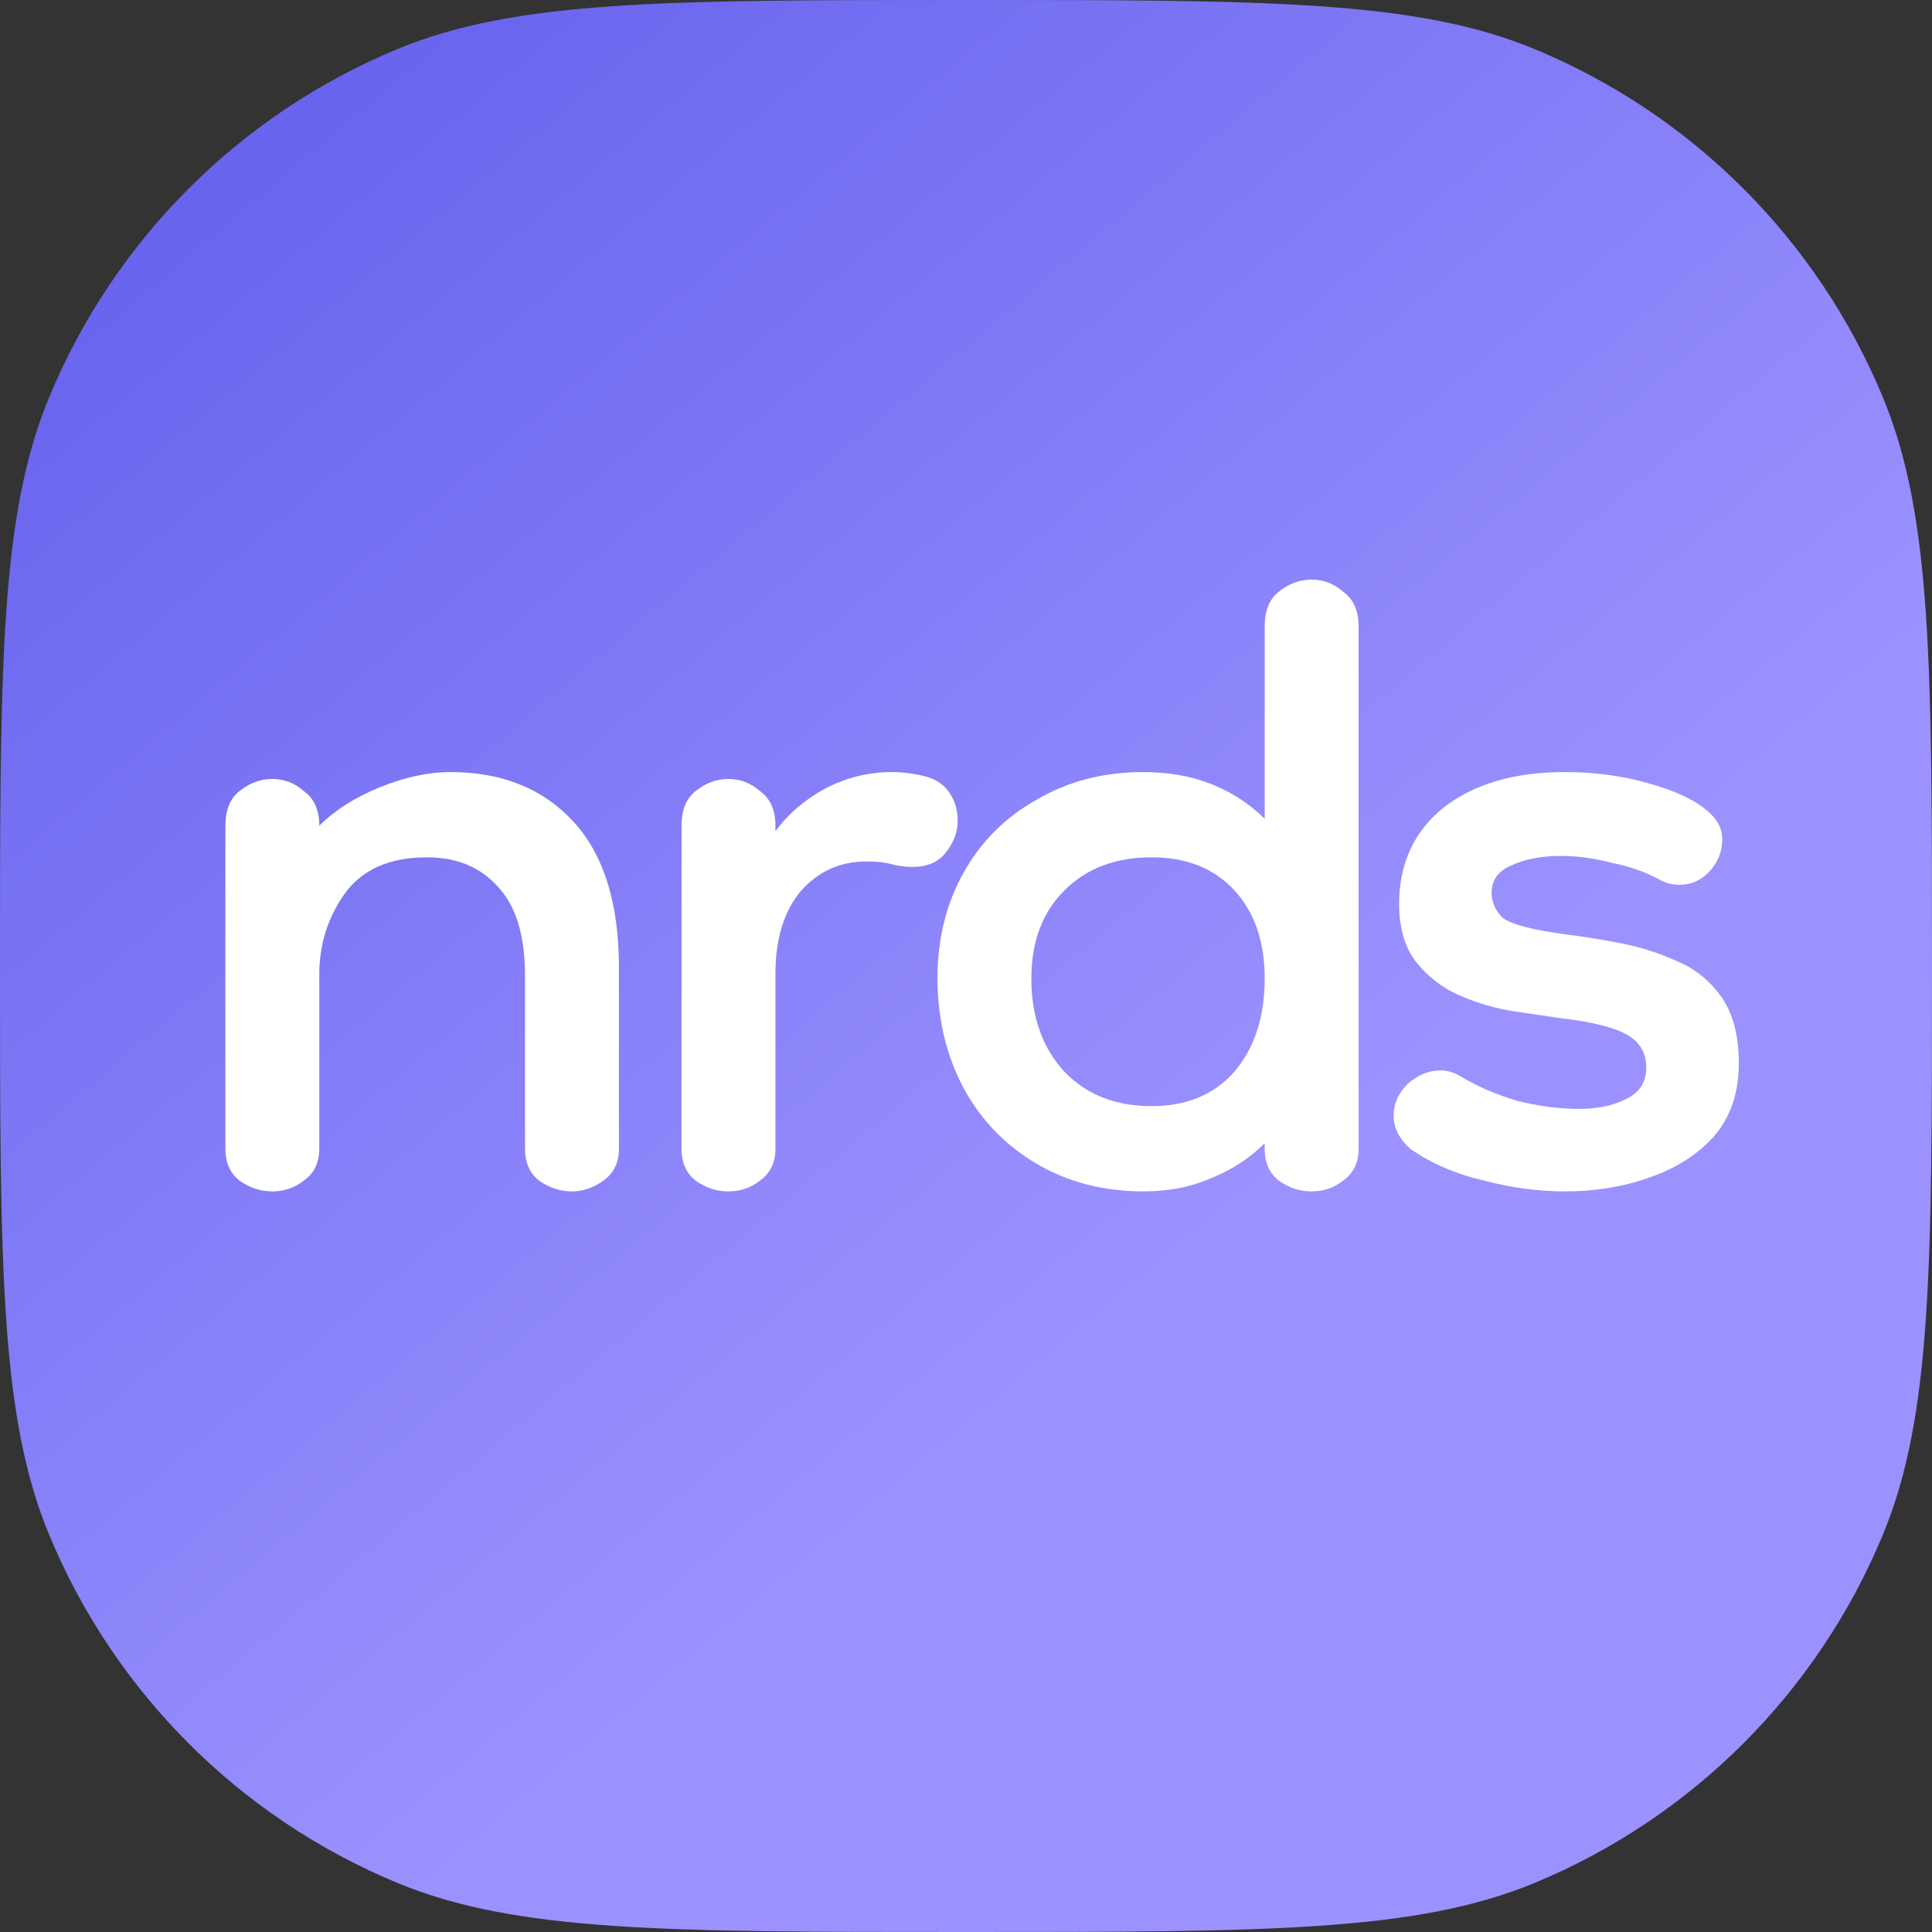 <svg width="128" height="128" viewBox="0 0 128 128" fill="none" xmlns="http://www.w3.org/2000/svg">
<rect x="0" y="0" width="128" height="128" fill="#333333" stroke="none"/>
<path d="M0 64C0 44.12 0 34.18 3.248 26.339C7.578 15.884 15.884 7.578 26.339 3.248C34.18 0 44.12 0 64 0C83.88 0 93.82 0 101.661 3.248C112.116 7.578 120.422 15.884 124.752 26.339C128 34.18 128 44.12 128 64C128 83.88 128 93.82 124.752 101.661C120.422 112.116 112.116 120.422 101.661 124.752C93.82 128 83.88 128 64 128C44.12 128 34.18 128 26.339 124.752C15.884 120.422 7.578 112.116 3.248 101.661C0 93.82 0 83.88 0 64Z" fill="url(#paint0_linear_5_2)"/>
<path d="M37.895 78.933C37.102 78.933 36.37 78.69 35.699 78.205C35.089 77.719 34.784 77.02 34.784 76.11V64.633C34.784 61.961 34.175 59.987 32.955 58.712C31.796 57.437 30.241 56.799 28.289 56.799C25.789 56.799 23.959 57.619 22.801 59.259C21.703 60.837 21.154 62.599 21.154 64.542V76.11C21.154 77.02 20.819 77.719 20.148 78.205C19.538 78.69 18.837 78.933 18.044 78.933C17.251 78.933 16.519 78.69 15.848 78.205C15.238 77.719 14.933 77.02 14.933 76.11V54.704C14.933 53.672 15.238 52.913 15.848 52.427C16.519 51.881 17.251 51.608 18.044 51.608C18.837 51.608 19.538 51.881 20.148 52.427C20.819 52.913 21.154 53.672 21.154 54.704C22.191 53.672 23.532 52.822 25.179 52.154C26.826 51.486 28.381 51.152 29.845 51.152C33.26 51.152 35.974 52.245 37.986 54.431C39.999 56.617 41.005 59.836 41.005 64.086V76.11C41.005 77.02 40.67 77.719 39.999 78.205C39.328 78.69 38.627 78.933 37.895 78.933Z" fill="white"/>
<path d="M51.374 64.542V76.11C51.374 77.02 51.039 77.719 50.368 78.205C49.758 78.69 49.057 78.933 48.264 78.933C47.471 78.933 46.739 78.69 46.069 78.205C45.459 77.719 45.154 77.02 45.154 76.11V54.704C45.154 53.672 45.459 52.913 46.069 52.427C46.739 51.881 47.471 51.608 48.264 51.608C49.057 51.608 49.758 51.881 50.368 52.427C51.039 52.913 51.374 53.672 51.374 54.704V55.069C52.228 53.915 53.326 52.974 54.668 52.245C56.07 51.516 57.534 51.152 59.059 51.152C59.791 51.152 60.522 51.243 61.254 51.425C61.986 51.608 62.535 51.972 62.901 52.518C63.267 53.065 63.45 53.672 63.45 54.34C63.45 55.13 63.175 55.858 62.626 56.526C62.139 57.133 61.407 57.437 60.431 57.437C60.004 57.437 59.547 57.376 59.059 57.255C58.632 57.133 58.083 57.073 57.412 57.073C55.644 57.073 54.18 57.741 53.021 59.077C51.923 60.413 51.374 62.234 51.374 64.542Z" fill="white"/>
<path d="M75.74 78.933C73.118 78.933 70.77 78.326 68.696 77.112C66.623 75.897 65.007 74.227 63.848 72.102C62.689 69.916 62.11 67.487 62.11 64.815C62.11 62.204 62.689 59.866 63.848 57.801C65.007 55.737 66.623 54.127 68.696 52.974C70.77 51.759 73.118 51.152 75.74 51.152C77.448 51.152 78.972 51.425 80.314 51.972C81.656 52.518 82.815 53.277 83.79 54.249V41.497C83.79 40.465 84.095 39.706 84.705 39.22C85.376 38.673 86.108 38.4 86.901 38.4C87.694 38.4 88.395 38.673 89.005 39.22C89.675 39.706 90.011 40.465 90.011 41.497V76.11C90.011 77.02 89.675 77.719 89.005 78.205C88.395 78.69 87.694 78.933 86.901 78.933C86.108 78.933 85.376 78.69 84.705 78.205C84.095 77.719 83.79 77.02 83.79 76.11V75.745C82.815 76.717 81.656 77.476 80.314 78.022C78.972 78.63 77.448 78.933 75.74 78.933ZM76.289 73.286C78.606 73.286 80.436 72.527 81.778 71.009C83.12 69.43 83.79 67.365 83.79 64.815C83.79 62.386 83.12 60.443 81.778 58.986C80.436 57.528 78.606 56.799 76.289 56.799C73.91 56.799 71.99 57.528 70.526 58.986C69.062 60.443 68.33 62.386 68.33 64.815C68.33 67.365 69.062 69.43 70.526 71.009C71.99 72.527 73.91 73.286 76.289 73.286Z" fill="white"/>
<path d="M103.674 78.933C101.905 78.933 100.106 78.69 98.276 78.205C96.447 77.78 94.831 77.081 93.428 76.11C92.696 75.442 92.33 74.713 92.33 73.924C92.33 73.134 92.635 72.436 93.245 71.829C93.916 71.221 94.648 70.918 95.44 70.918C95.867 70.918 96.294 71.039 96.721 71.282C97.819 71.95 99.069 72.497 100.472 72.922C101.935 73.286 103.308 73.468 104.588 73.468C105.808 73.468 106.845 73.256 107.699 72.831C108.613 72.406 109.071 71.707 109.071 70.736C109.071 69.764 108.644 69.035 107.79 68.549C106.936 68.064 105.473 67.699 103.399 67.457C102.545 67.335 101.509 67.183 100.289 67.001C99.13 66.819 97.971 66.485 96.813 65.999C95.654 65.513 94.678 64.785 93.885 63.813C93.093 62.841 92.696 61.536 92.696 59.896C92.696 57.224 93.672 55.099 95.623 53.52C97.636 51.941 100.319 51.152 103.674 51.152C105.625 51.152 107.455 51.395 109.162 51.881C110.931 52.367 112.242 52.974 113.096 53.703C113.767 54.249 114.102 54.887 114.102 55.615C114.102 56.405 113.828 57.103 113.279 57.71C112.73 58.318 112.059 58.621 111.266 58.621C110.839 58.621 110.443 58.53 110.077 58.348C109.101 57.801 108.004 57.407 106.784 57.164C105.625 56.86 104.497 56.708 103.399 56.708C102.118 56.708 101.021 56.921 100.106 57.346C99.252 57.71 98.825 58.318 98.825 59.168C98.825 59.775 99.069 60.321 99.557 60.807C100.106 61.232 101.478 61.597 103.674 61.9C104.71 62.022 105.869 62.204 107.15 62.447C108.492 62.69 109.772 63.084 110.992 63.631C112.212 64.117 113.218 64.906 114.011 65.999C114.804 67.092 115.2 68.58 115.2 70.462C115.2 72.406 114.651 74.015 113.553 75.29C112.456 76.504 111.022 77.415 109.254 78.022C107.546 78.63 105.686 78.933 103.674 78.933Z" fill="white"/>
<defs>
<linearGradient id="paint0_linear_5_2" x1="18.133" y1="8.533" x2="109.867" y2="117.333" gradientUnits="userSpaceOnUse">
<stop stop-color="#6964EE"/>
<stop offset="0.674" stop-color="#9B92FF"/>
</linearGradient>
</defs>
</svg>

